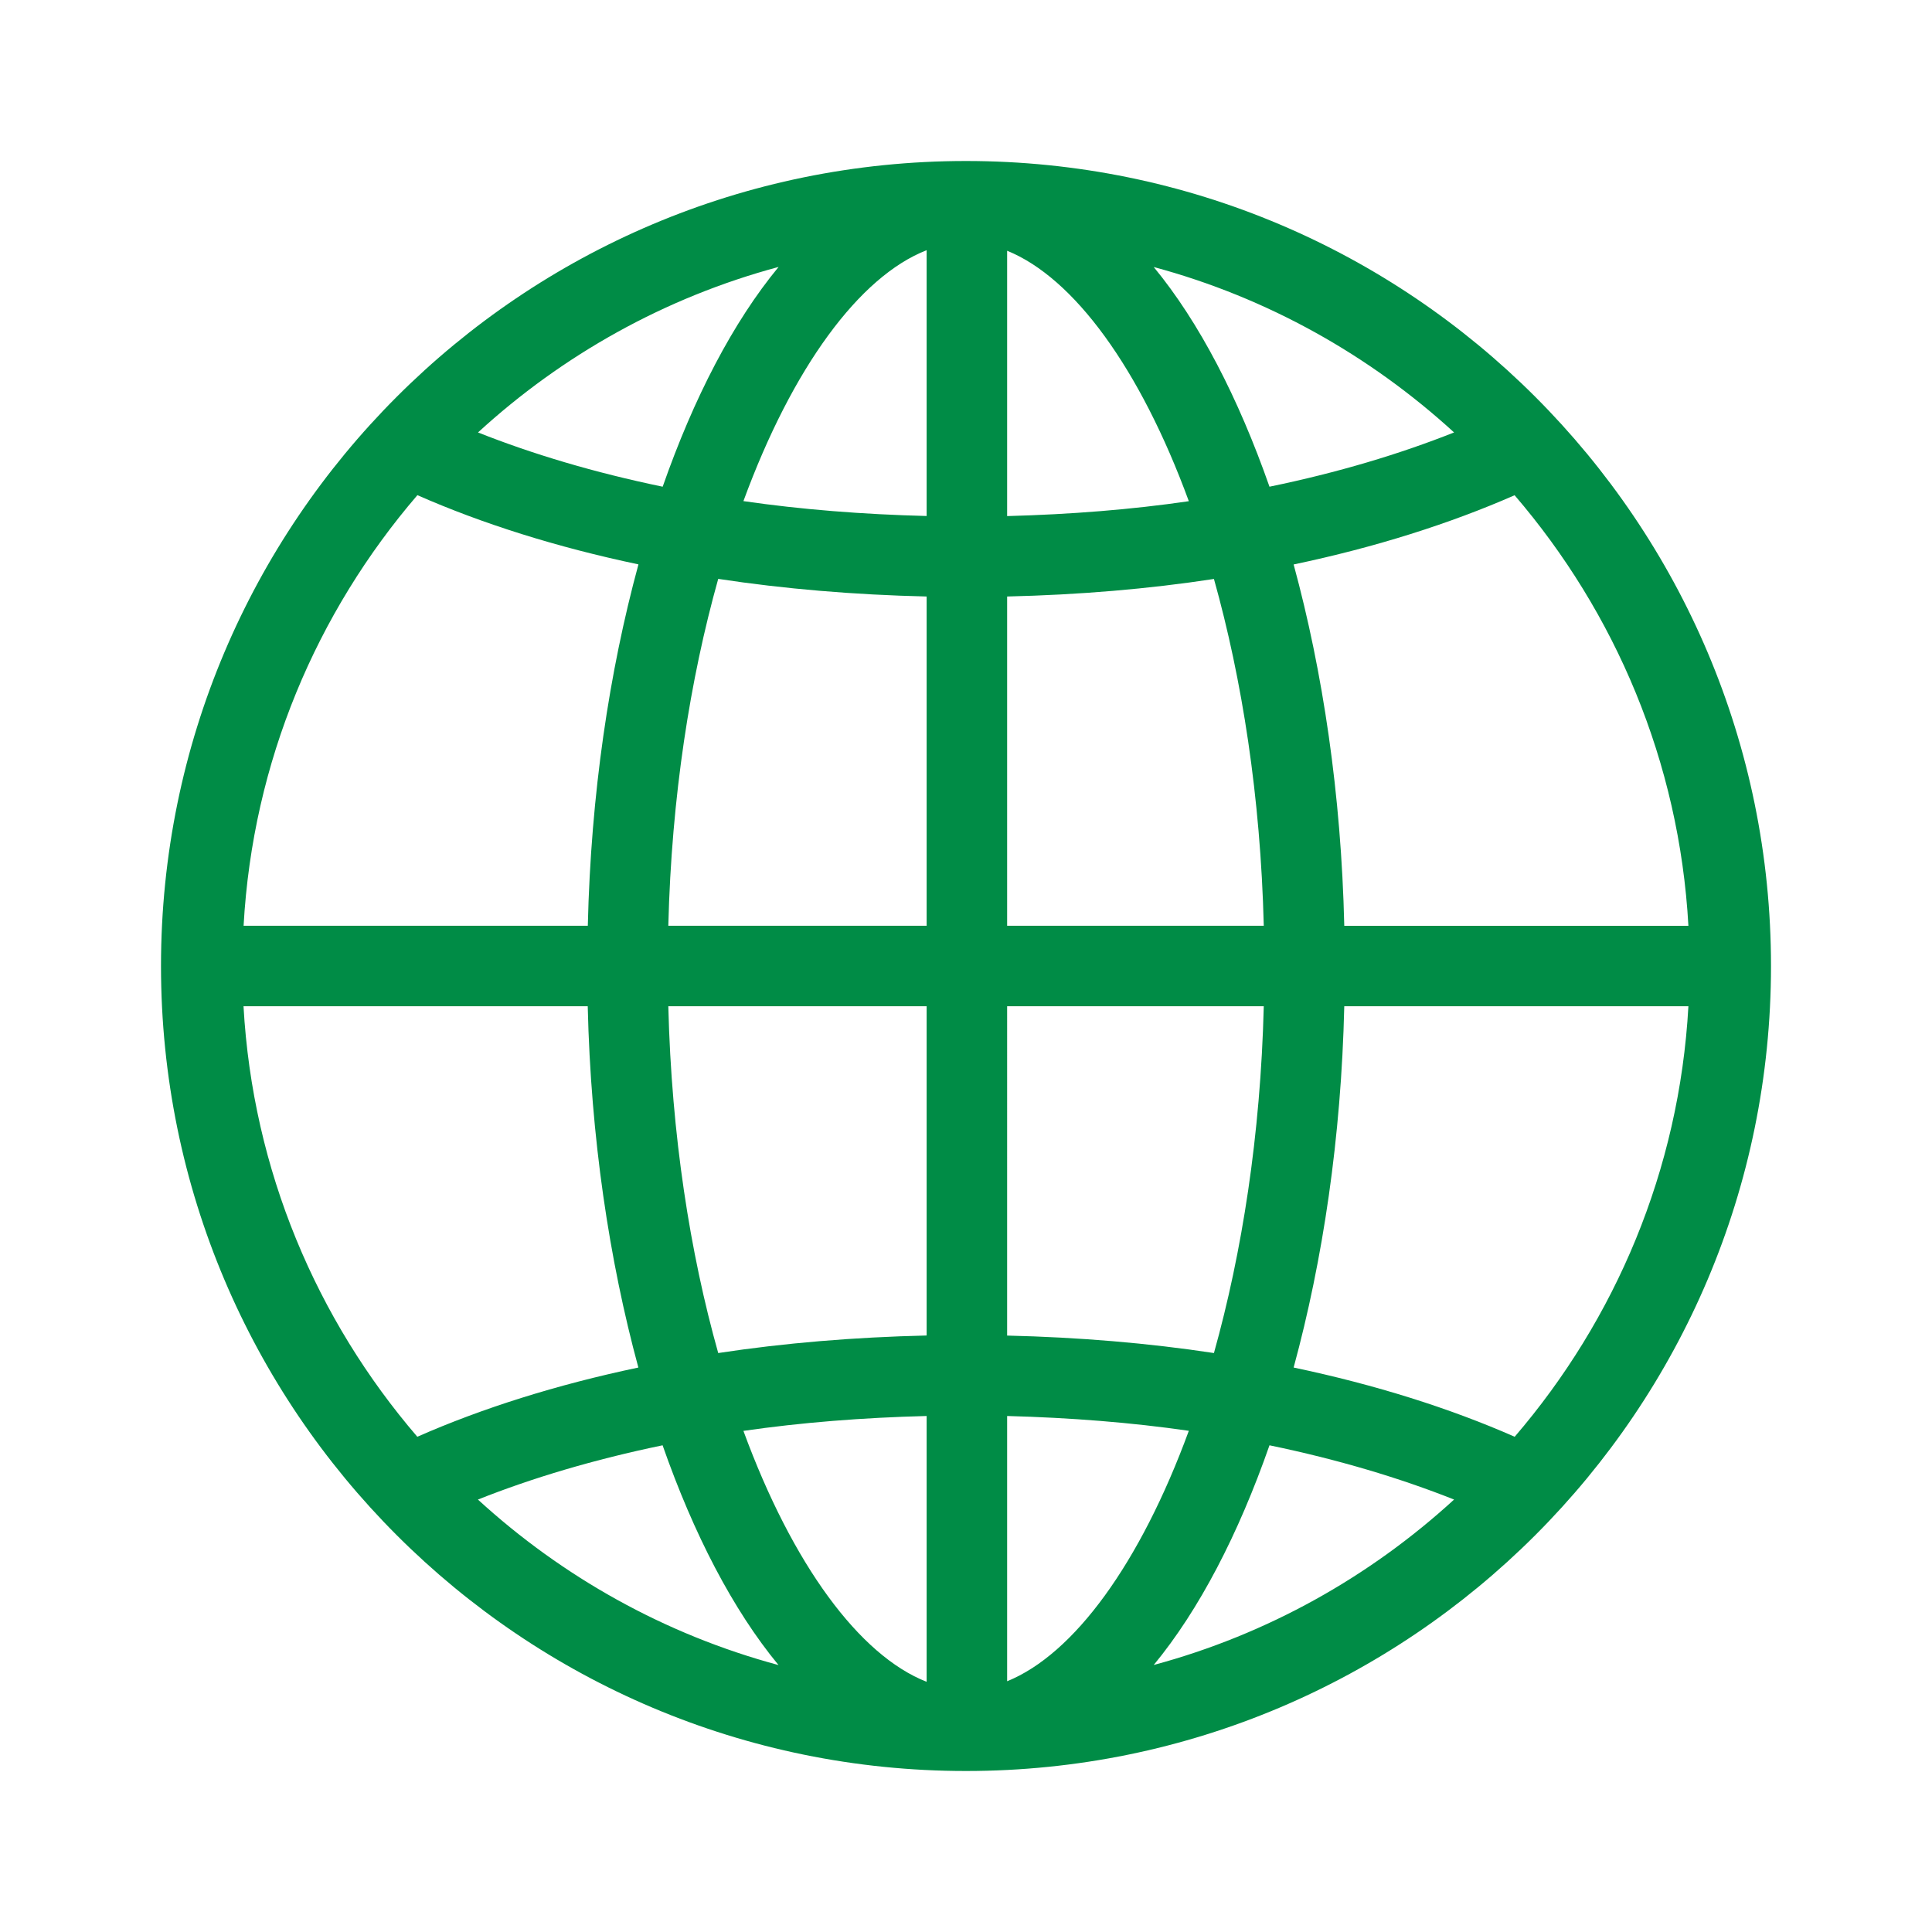 <?xml version="1.0" encoding="utf-8"?>
<!-- Generator: Adobe Illustrator 22.0.1, SVG Export Plug-In . SVG Version: 6.00 Build 0)  -->
<svg version="1.1" baseProfile="tiny" xmlns="http://www.w3.org/2000/svg" xmlns:xlink="http://www.w3.org/1999/xlink" x="0px"
	 y="0px" viewBox="0 0 24 24" xml:space="preserve">
<g id="Form">
	<path fill="#008C46" d="M12,2C6.477,2,2,6.477,2,12c0,5.523,4.477,10,10,10c5.523,0,10-4.477,10-10
		C22,6.477,17.523,2,12,2z M9.672,3.316c-0.567,0.687-1.053,1.625-1.44,2.73
		c-0.851-0.176-1.619-0.406-2.294-0.674C6.985,4.412,8.259,3.695,9.672,3.316z M5.185,6.151
		c0.804,0.354,1.729,0.646,2.746,0.86C7.568,8.345,7.34,9.867,7.302,11.5h-4.276
		C3.139,9.46,3.935,7.606,5.185,6.151z M3.025,12.5h4.276c0.038,1.633,0.267,3.154,0.629,4.488
		c-1.018,0.214-1.942,0.506-2.746,0.86C3.935,16.394,3.139,14.539,3.025,12.5z M5.937,18.628
		c0.674-0.268,1.443-0.498,2.294-0.674c0.387,1.105,0.873,2.043,1.44,2.73
		C8.258,20.304,6.984,19.587,5.937,18.628z M11.511,20.892c-0.835-0.327-1.667-1.457-2.276-3.117
		c0.717-0.104,1.481-0.165,2.276-0.185V20.892z M11.511,16.59c-0.899,0.021-1.768,0.093-2.589,0.218
		c-0.35-1.244-0.58-2.704-0.62-4.308h3.209V16.59z M11.511,11.5h-3.209c0.04-1.604,0.271-3.065,0.62-4.309
		c0.821,0.125,1.69,0.198,2.589,0.219V11.5z M11.511,6.41c-0.795-0.02-1.56-0.081-2.276-0.185
		c0.609-1.66,1.441-2.791,2.276-3.117V6.41z M18.063,5.372c-0.675,0.268-1.443,0.499-2.293,0.674
		c-0.387-1.104-0.872-2.043-1.438-2.729C15.744,3.697,17.016,4.414,18.063,5.372z M12.511,3.115
		c0.828,0.335,1.652,1.461,2.257,3.111c-0.711,0.104-1.469,0.164-2.257,0.185V3.115z M12.511,7.41
		c0.892-0.021,1.754-0.093,2.569-0.218c0.349,1.244,0.579,2.705,0.619,4.308h-3.188V7.41z M12.511,12.5
		h3.188c-0.04,1.603-0.271,3.064-0.619,4.308c-0.816-0.124-1.678-0.196-2.569-0.217V12.5z M12.511,20.885v-3.295
		c0.788,0.021,1.546,0.081,2.257,0.184C14.163,19.424,13.339,20.55,12.511,20.885z M14.332,20.683
		c0.566-0.686,1.052-1.625,1.438-2.729c0.85,0.176,1.619,0.406,2.293,0.674
		C17.017,19.586,15.744,20.303,14.332,20.683z M18.816,17.848c-0.804-0.354-1.728-0.646-2.746-0.86
		c0.363-1.334,0.591-2.854,0.629-4.488h4.275C20.861,14.539,20.065,16.393,18.816,17.848z M16.699,11.5
		c-0.038-1.633-0.266-3.154-0.629-4.488c1.018-0.214,1.941-0.507,2.745-0.86
		c1.249,1.455,2.046,3.31,2.159,5.349H16.699z"/>
</g>
<g id="Ebene_1">
</g>
</svg>
